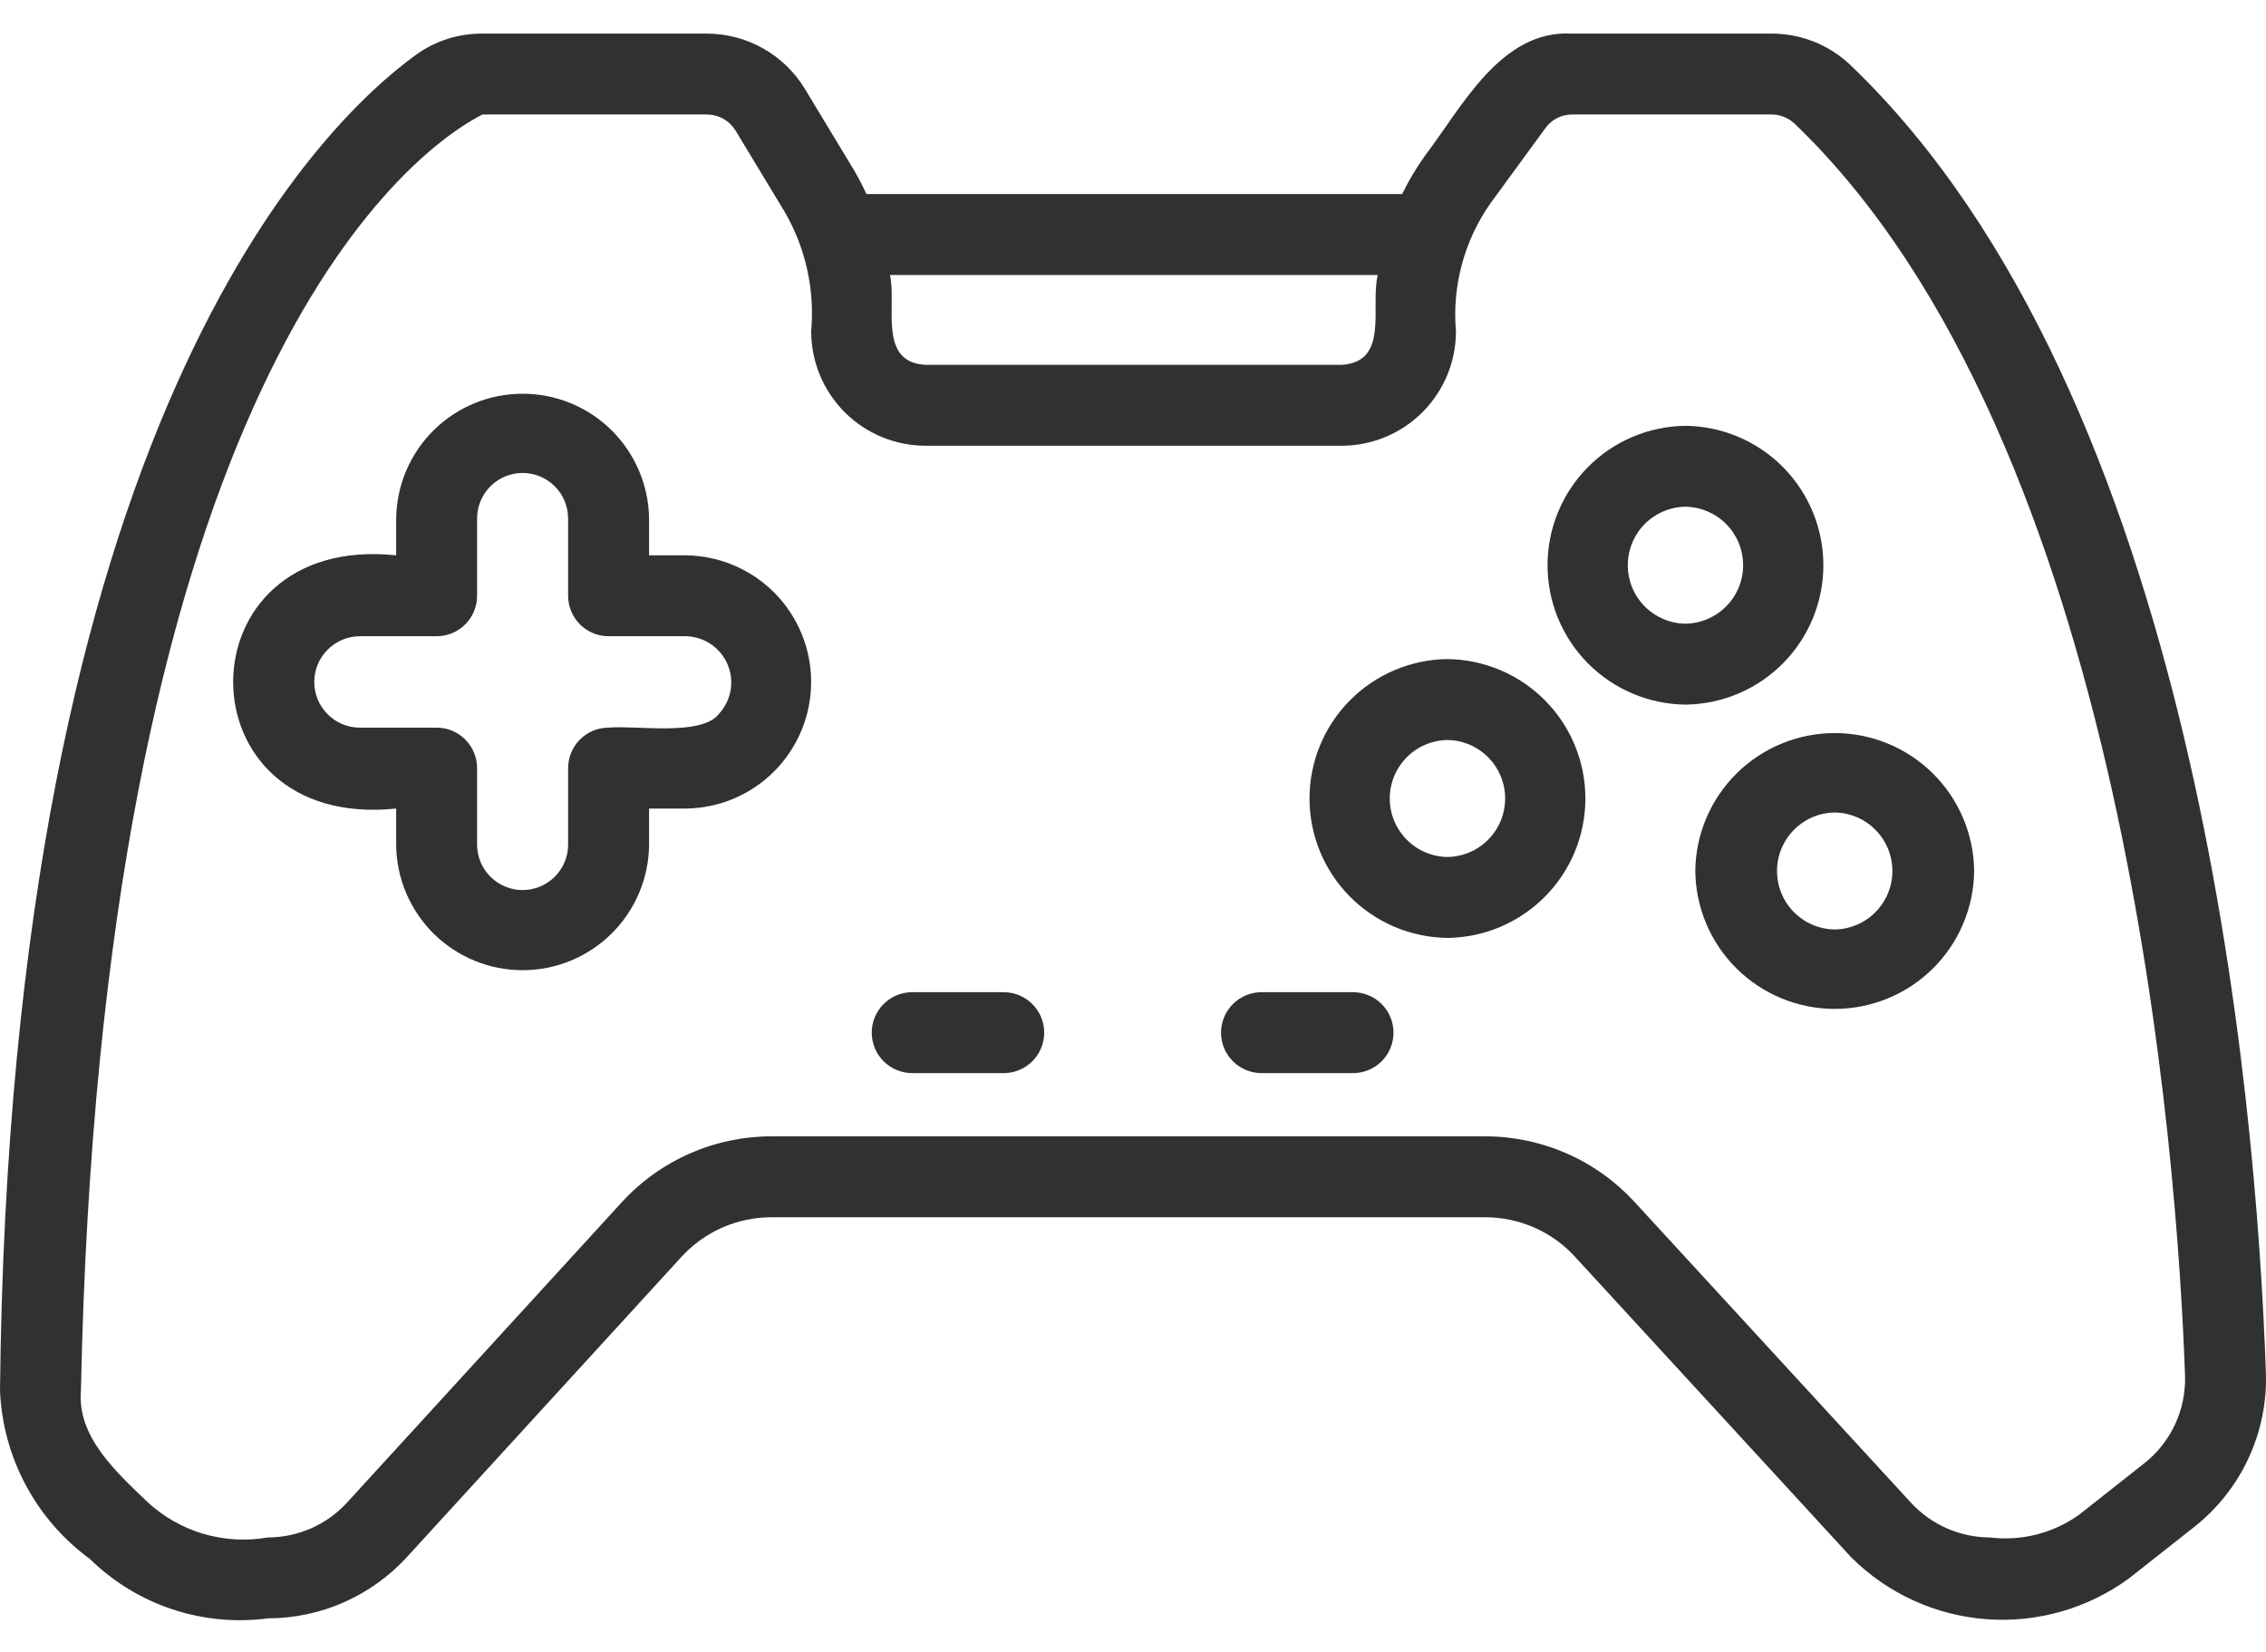 <svg width="48" height="35" viewBox="0 0 48 35" fill="none" xmlns="http://www.w3.org/2000/svg">
<path d="M39.195 1.376C38.74 0.944 38.135 0.706 37.508 0.712H33.303C31.795 0.622 30.968 2.27 30.196 3.284C30.008 3.545 29.842 3.822 29.701 4.111H18.352C18.276 3.942 18.191 3.778 18.097 3.617L17.049 1.882C16.833 1.526 16.528 1.231 16.165 1.026C15.802 0.821 15.393 0.713 14.976 0.712H10.219C9.715 0.708 9.224 0.865 8.815 1.159C6.8 2.614 0.212 8.953 0 29.456C0.028 30.157 0.214 30.843 0.544 31.462C0.874 32.081 1.34 32.618 1.906 33.032C2.398 33.514 2.992 33.877 3.645 34.095C4.298 34.313 4.992 34.379 5.674 34.289C6.228 34.288 6.776 34.173 7.282 33.95C7.789 33.726 8.244 33.4 8.618 32.992L14.438 26.626C14.68 26.363 14.973 26.153 15.3 26.009C15.626 25.865 15.979 25.791 16.336 25.791H31.464C31.82 25.791 32.172 25.865 32.498 26.008C32.824 26.151 33.117 26.36 33.358 26.622L39.218 33C39.987 33.764 41.004 34.228 42.084 34.307C43.166 34.386 44.239 34.076 45.111 33.432L46.482 32.35C46.972 31.963 47.365 31.466 47.628 30.9C47.891 30.334 48.018 29.714 47.998 29.089C47.789 23.093 46.511 8.387 39.195 1.376ZM29.185 5.826C29.02 6.499 29.438 7.669 28.419 7.73H19.606C18.592 7.675 18.998 6.492 18.852 5.826H29.185ZM45.421 31.004L44.05 32.086C43.502 32.483 42.825 32.657 42.154 32.575C41.84 32.574 41.529 32.508 41.24 32.382C40.952 32.255 40.694 32.071 40.48 31.839L34.62 25.462C34.218 25.026 33.731 24.677 33.187 24.439C32.644 24.2 32.058 24.077 31.464 24.076H16.336C15.741 24.077 15.153 24.201 14.608 24.441C14.064 24.681 13.575 25.031 13.173 25.47L7.352 31.835C7.139 32.068 6.88 32.254 6.591 32.381C6.302 32.508 5.99 32.574 5.674 32.575C5.217 32.655 4.747 32.628 4.302 32.496C3.857 32.363 3.449 32.129 3.11 31.811C2.473 31.195 1.634 30.45 1.714 29.473C2.132 8.923 8.199 3.468 10.219 2.426L14.976 2.426C15.098 2.427 15.217 2.458 15.323 2.518C15.43 2.578 15.518 2.664 15.582 2.768L16.631 4.504C17.069 5.267 17.261 6.146 17.183 7.022C17.184 7.664 17.439 8.28 17.893 8.734C18.348 9.188 18.963 9.444 19.606 9.444H28.419C29.061 9.444 29.677 9.188 30.131 8.734C30.585 8.28 30.841 7.664 30.841 7.022C30.757 6.054 31.019 5.088 31.581 4.295L32.734 2.717C32.799 2.626 32.884 2.553 32.983 2.502C33.082 2.452 33.191 2.426 33.303 2.426H37.508C37.693 2.422 37.872 2.489 38.008 2.614C45.064 9.374 46.127 24.634 46.285 29.149C46.296 29.505 46.224 29.857 46.073 30.18C45.923 30.502 45.7 30.784 45.421 31.004Z" fill="#313131"/>
<path d="M14.529 11.766H13.749V10.986C13.74 10.281 13.453 9.609 12.952 9.114C12.451 8.619 11.775 8.342 11.07 8.342C10.366 8.342 9.689 8.619 9.188 9.114C8.687 9.609 8.401 10.281 8.392 10.986V11.766C3.789 11.284 3.786 17.612 8.392 17.131V17.912C8.401 18.616 8.687 19.288 9.188 19.784C9.69 20.278 10.366 20.556 11.07 20.556C11.775 20.556 12.451 20.278 12.952 19.783C13.453 19.288 13.74 18.616 13.749 17.912V17.131H14.529C15.235 17.124 15.91 16.838 16.407 16.335C16.904 15.833 17.182 15.155 17.182 14.449C17.182 13.742 16.904 13.064 16.407 12.562C15.91 12.06 15.235 11.774 14.529 11.766ZM15.225 15.13C14.85 15.605 13.459 15.363 12.892 15.417C12.779 15.417 12.668 15.439 12.563 15.482C12.46 15.525 12.365 15.589 12.285 15.668C12.206 15.748 12.143 15.842 12.1 15.946C12.057 16.05 12.034 16.162 12.034 16.274V17.912C12.03 18.164 11.926 18.405 11.745 18.582C11.565 18.758 11.323 18.858 11.07 18.858C10.818 18.858 10.575 18.758 10.395 18.582C10.214 18.405 10.111 18.164 10.106 17.912V16.274C10.106 16.162 10.084 16.05 10.041 15.946C9.998 15.842 9.934 15.748 9.855 15.668C9.775 15.589 9.681 15.525 9.577 15.482C9.473 15.439 9.361 15.417 9.249 15.417H7.611C7.357 15.414 7.114 15.31 6.936 15.129C6.757 14.947 6.657 14.703 6.657 14.449C6.657 14.194 6.757 13.95 6.936 13.769C7.114 13.588 7.357 13.484 7.611 13.48H9.249C9.361 13.48 9.473 13.458 9.577 13.415C9.681 13.372 9.775 13.309 9.855 13.229C9.934 13.15 9.998 13.055 10.041 12.951C10.084 12.847 10.106 12.736 10.106 12.623V10.986C10.106 10.73 10.207 10.485 10.388 10.304C10.569 10.123 10.814 10.021 11.07 10.021C11.326 10.021 11.571 10.123 11.752 10.304C11.933 10.485 12.034 10.73 12.034 10.986V12.623C12.034 12.736 12.056 12.847 12.1 12.951C12.143 13.055 12.206 13.15 12.285 13.229C12.365 13.309 12.46 13.372 12.563 13.415C12.668 13.458 12.779 13.48 12.892 13.48H14.529C14.718 13.484 14.903 13.542 15.06 13.649C15.216 13.755 15.339 13.904 15.413 14.079C15.486 14.253 15.508 14.446 15.475 14.632C15.441 14.819 15.354 14.992 15.225 15.13Z" fill="#313131"/>
<path d="M35.702 9.022C34.925 9.031 34.182 9.345 33.635 9.898C33.088 10.451 32.781 11.198 32.781 11.976C32.781 12.753 33.088 13.5 33.635 14.053C34.182 14.605 34.925 14.92 35.703 14.929C36.48 14.92 37.223 14.605 37.77 14.053C38.317 13.499 38.624 12.753 38.624 11.975C38.624 11.198 38.317 10.451 37.77 9.898C37.223 9.345 36.48 9.031 35.702 9.022ZM35.702 13.214C35.377 13.21 35.066 13.077 34.837 12.845C34.609 12.614 34.481 12.301 34.481 11.975C34.481 11.65 34.609 11.337 34.838 11.105C35.066 10.874 35.377 10.741 35.702 10.736C36.028 10.741 36.339 10.874 36.567 11.105C36.796 11.337 36.924 11.65 36.924 11.976C36.924 12.301 36.796 12.614 36.567 12.845C36.339 13.077 36.028 13.21 35.702 13.214Z" fill="#313131"/>
<path d="M30.661 13.964C29.883 13.973 29.14 14.288 28.593 14.841C28.046 15.394 27.739 16.14 27.739 16.918C27.739 17.696 28.046 18.442 28.593 18.995C29.14 19.548 29.883 19.863 30.661 19.872C31.439 19.863 32.182 19.548 32.729 18.995C33.276 18.442 33.583 17.696 33.583 16.918C33.583 16.14 33.276 15.394 32.729 14.841C32.182 14.288 31.439 13.973 30.661 13.964ZM30.661 18.157C30.335 18.153 30.024 18.02 29.796 17.788C29.567 17.556 29.439 17.244 29.439 16.918C29.439 16.592 29.567 16.28 29.796 16.048C30.024 15.816 30.335 15.683 30.661 15.679C30.986 15.683 31.297 15.816 31.526 16.048C31.755 16.28 31.883 16.592 31.883 16.918C31.883 17.244 31.755 17.556 31.526 17.788C31.297 18.02 30.986 18.153 30.661 18.157Z" fill="#313131"/>
<path d="M35.911 18.454C35.919 19.232 36.234 19.975 36.787 20.522C37.34 21.069 38.087 21.376 38.864 21.376C39.642 21.376 40.389 21.069 40.942 20.522C41.495 19.975 41.81 19.232 41.818 18.454C41.81 17.676 41.495 16.933 40.942 16.386C40.389 15.839 39.642 15.532 38.864 15.532C38.087 15.532 37.34 15.839 36.787 16.386C36.234 16.933 35.919 17.676 35.911 18.454ZM38.864 17.215C39.19 17.219 39.501 17.352 39.729 17.584C39.958 17.816 40.086 18.128 40.086 18.454C40.086 18.78 39.958 19.092 39.729 19.324C39.5 19.556 39.19 19.689 38.864 19.693C38.538 19.689 38.227 19.556 37.999 19.324C37.77 19.092 37.642 18.78 37.642 18.454C37.642 18.128 37.77 17.816 37.999 17.584C38.228 17.352 38.538 17.219 38.864 17.215Z" fill="#313131"/>
<path d="M21.278 21.022H19.323C19.095 21.022 18.877 21.113 18.717 21.273C18.556 21.434 18.466 21.652 18.466 21.879C18.466 22.107 18.556 22.325 18.717 22.485C18.877 22.646 19.095 22.736 19.323 22.736H21.278C21.503 22.732 21.716 22.64 21.873 22.48C22.031 22.319 22.119 22.104 22.119 21.879C22.119 21.655 22.031 21.439 21.873 21.279C21.716 21.119 21.503 21.027 21.278 21.022Z" fill="#313131"/>
<path d="M28.678 21.022H26.722C26.495 21.022 26.277 21.113 26.116 21.273C25.956 21.434 25.865 21.652 25.865 21.879C25.865 22.107 25.956 22.325 26.116 22.485C26.277 22.646 26.495 22.736 26.722 22.736H28.678C28.902 22.732 29.116 22.64 29.273 22.48C29.43 22.319 29.518 22.104 29.518 21.879C29.518 21.655 29.43 21.439 29.273 21.279C29.116 21.119 28.902 21.027 28.678 21.022Z" fill="#313131"/>
</svg>
